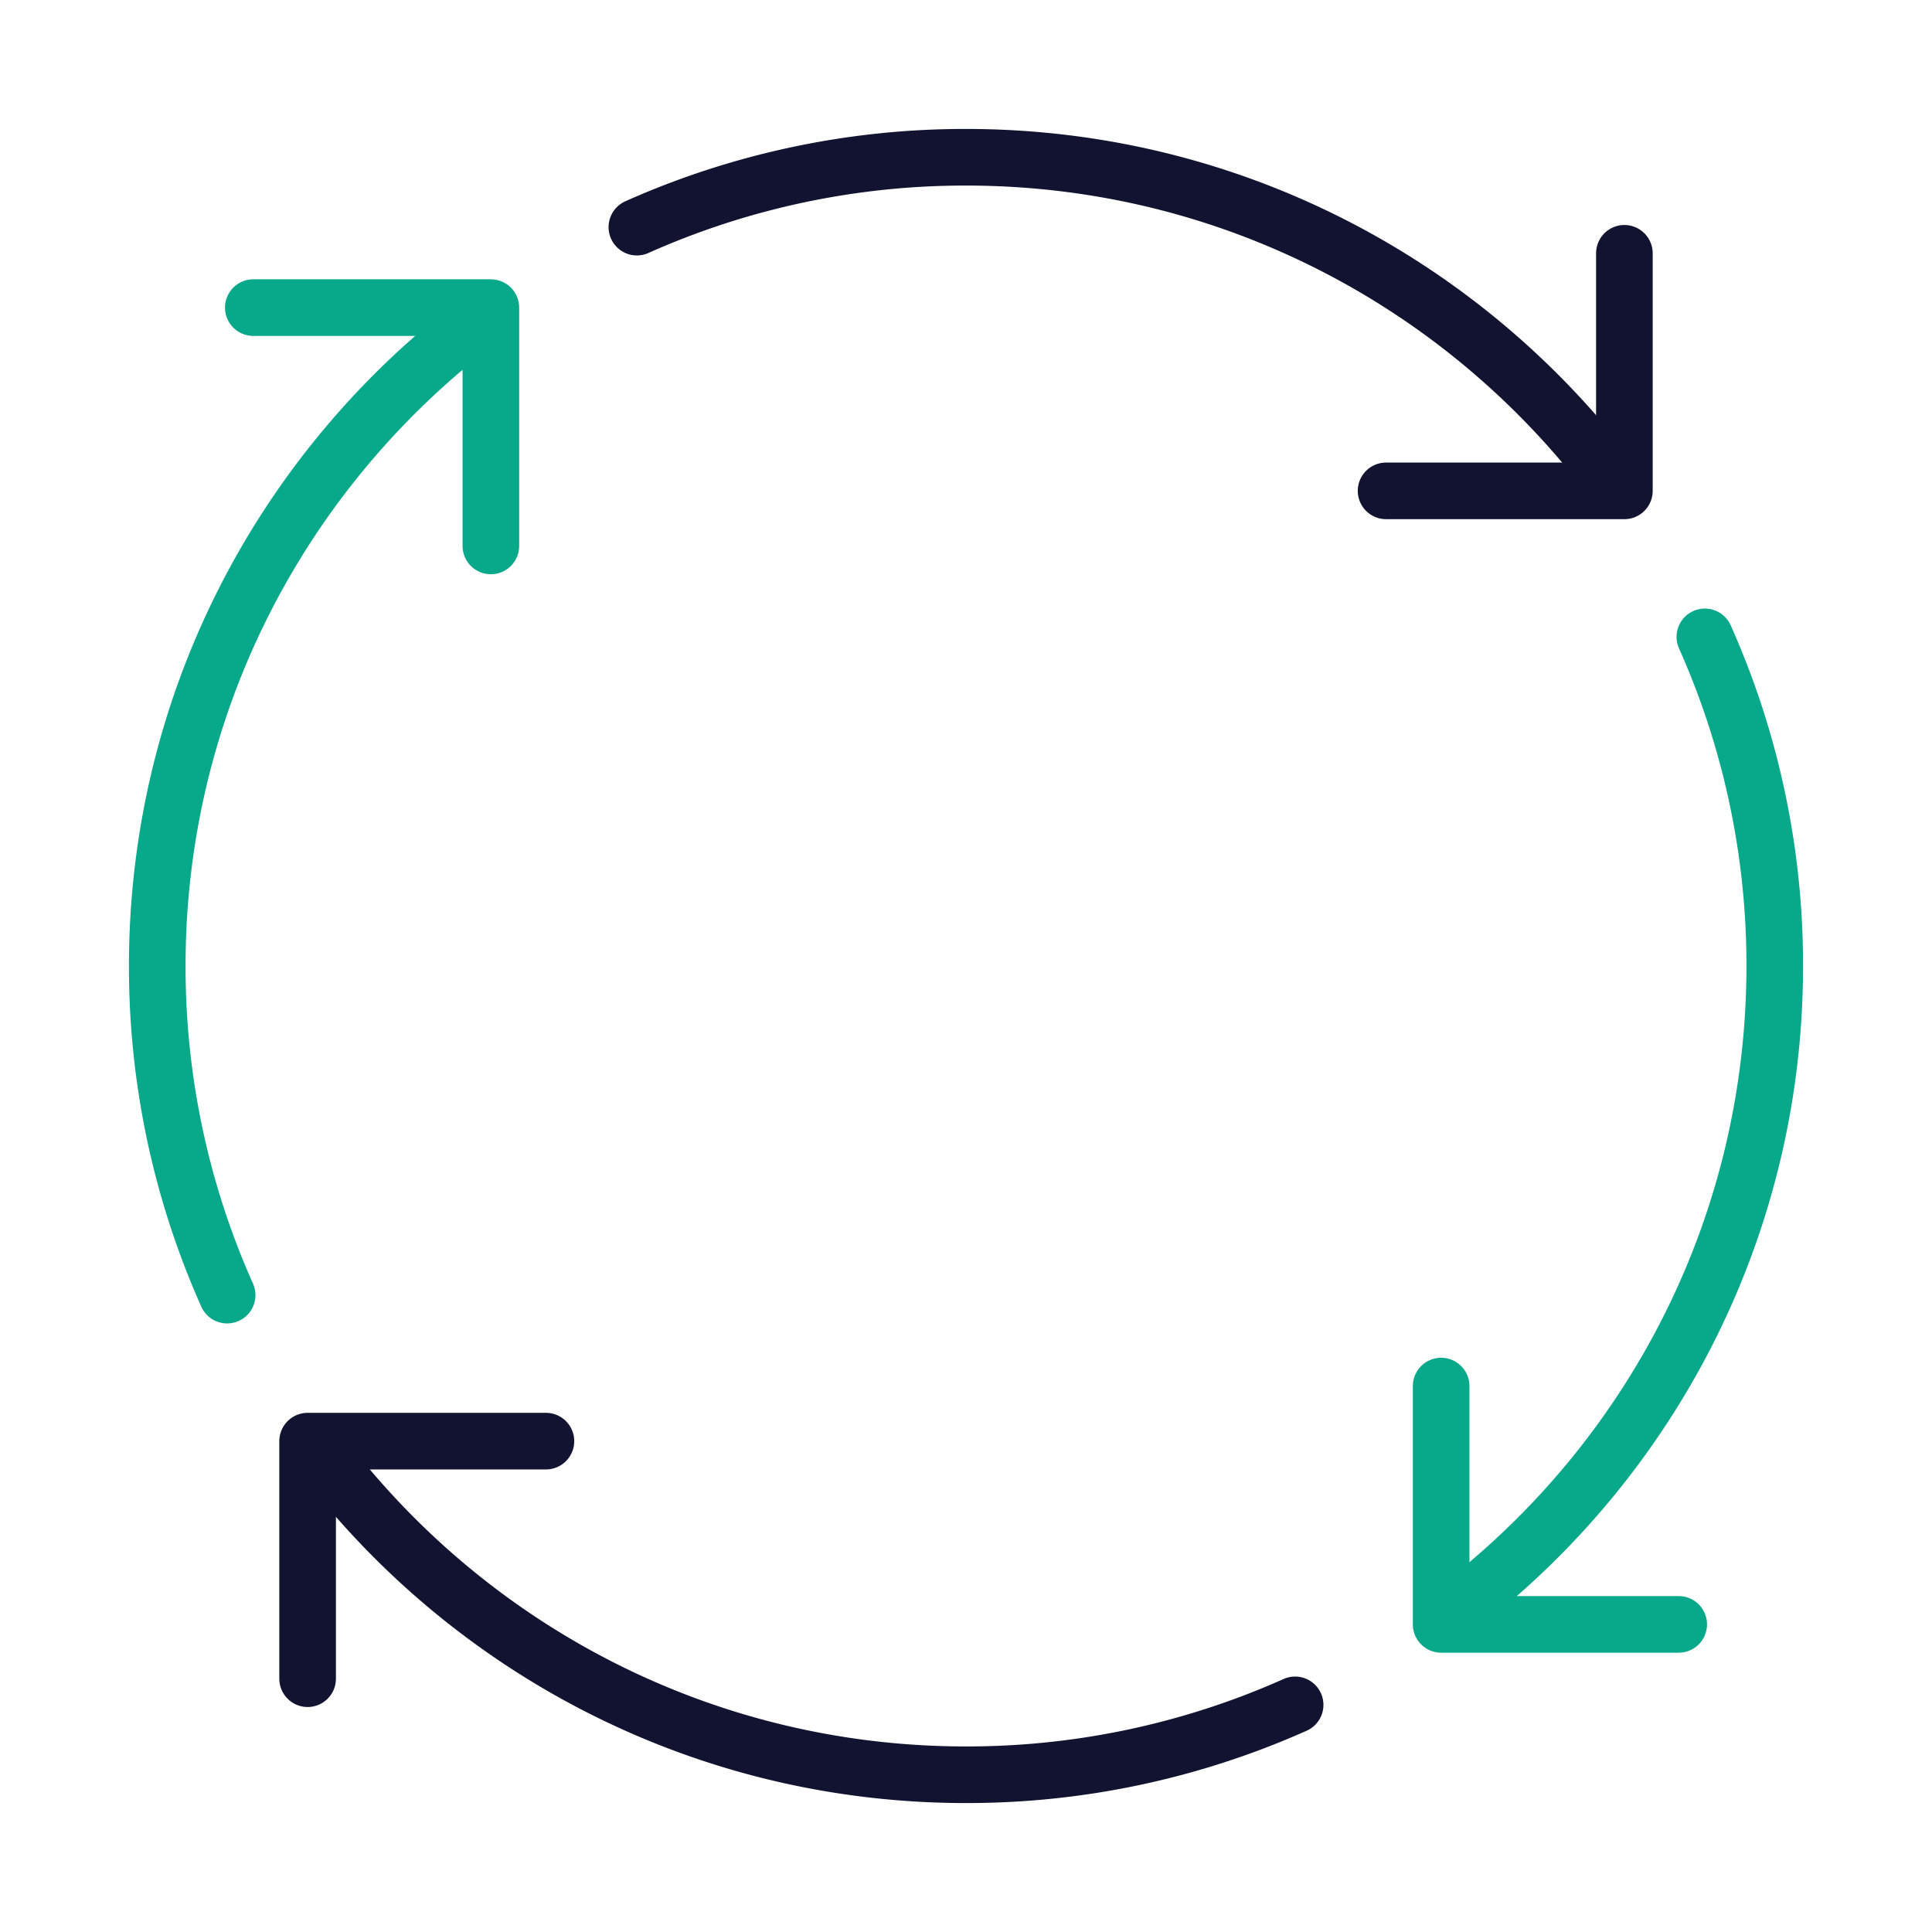 <svg xmlns="http://www.w3.org/2000/svg" width="430" height="430" viewbox="0 0 430 430"><g fill="none" clip-path="url(#a)" id="gid1"><g stroke-linecap="round" stroke-linejoin="round" stroke-width="2.8" clip-path="url(#c)" style="display:block" id="gid2"><path stroke="#121331" d="M-16.278-36.544A39.825 39.825 0 0 1 0-40s0 0 0 0c12.69 0 24.008 5.923 31.338 15.152" class="primary" style="display:block" transform="matrix(-4.5 0 0 -4.5 215 215)" id="pid1"/><path stroke="#121331" d="M-16.438 11.713V23.5h11.75" class="primary" style="display:block" transform="matrix(0 4.5 -4.5 0 174.216 394.721)" id="pid2"/><path stroke="#121331" d="M-16.278-36.544A39.825 39.825 0 0 1 0-40s0 0 0 0c12.69 0 24.008 5.923 31.338 15.152" class="primary" style="display:block" transform="matrix(4.5 0 0 4.5 215 215)" id="pid3"/><path stroke="#121331" d="M-16.438 11.713V23.5h11.75" class="primary" style="display:block" transform="matrix(0 -4.5 4.5 0 255.784 35.279)" id="pid4"/><path stroke="#08A88A" d="M-16.278-36.544A39.825 39.825 0 0 1 0-40s0 0 0 0c12.69 0 24.008 5.923 31.338 15.152" class="secondary" style="display:block" transform="rotate(90 0 215) scale(4.5)" id="pid5"/><path stroke="#08A88A" d="M-16.438 11.713V23.5h11.75" class="secondary" style="display:block" transform="matrix(4.5 0 0 4.5 394.721 255.784)" id="pid6"/><path stroke="#08A88A" d="M-16.278-36.544A39.825 39.825 0 0 1 0-40s0 0 0 0c12.69 0 24.008 5.923 31.338 15.152" class="secondary" style="display:block" transform="rotate(-90 215 0) scale(4.5)" id="pid7"/><path stroke="#08A88A" d="M-16.438 11.713V23.5h11.75" class="secondary" style="display:block" transform="rotate(180 17.64 87.108) scale(4.5)" id="pid8"/></g></g></svg>